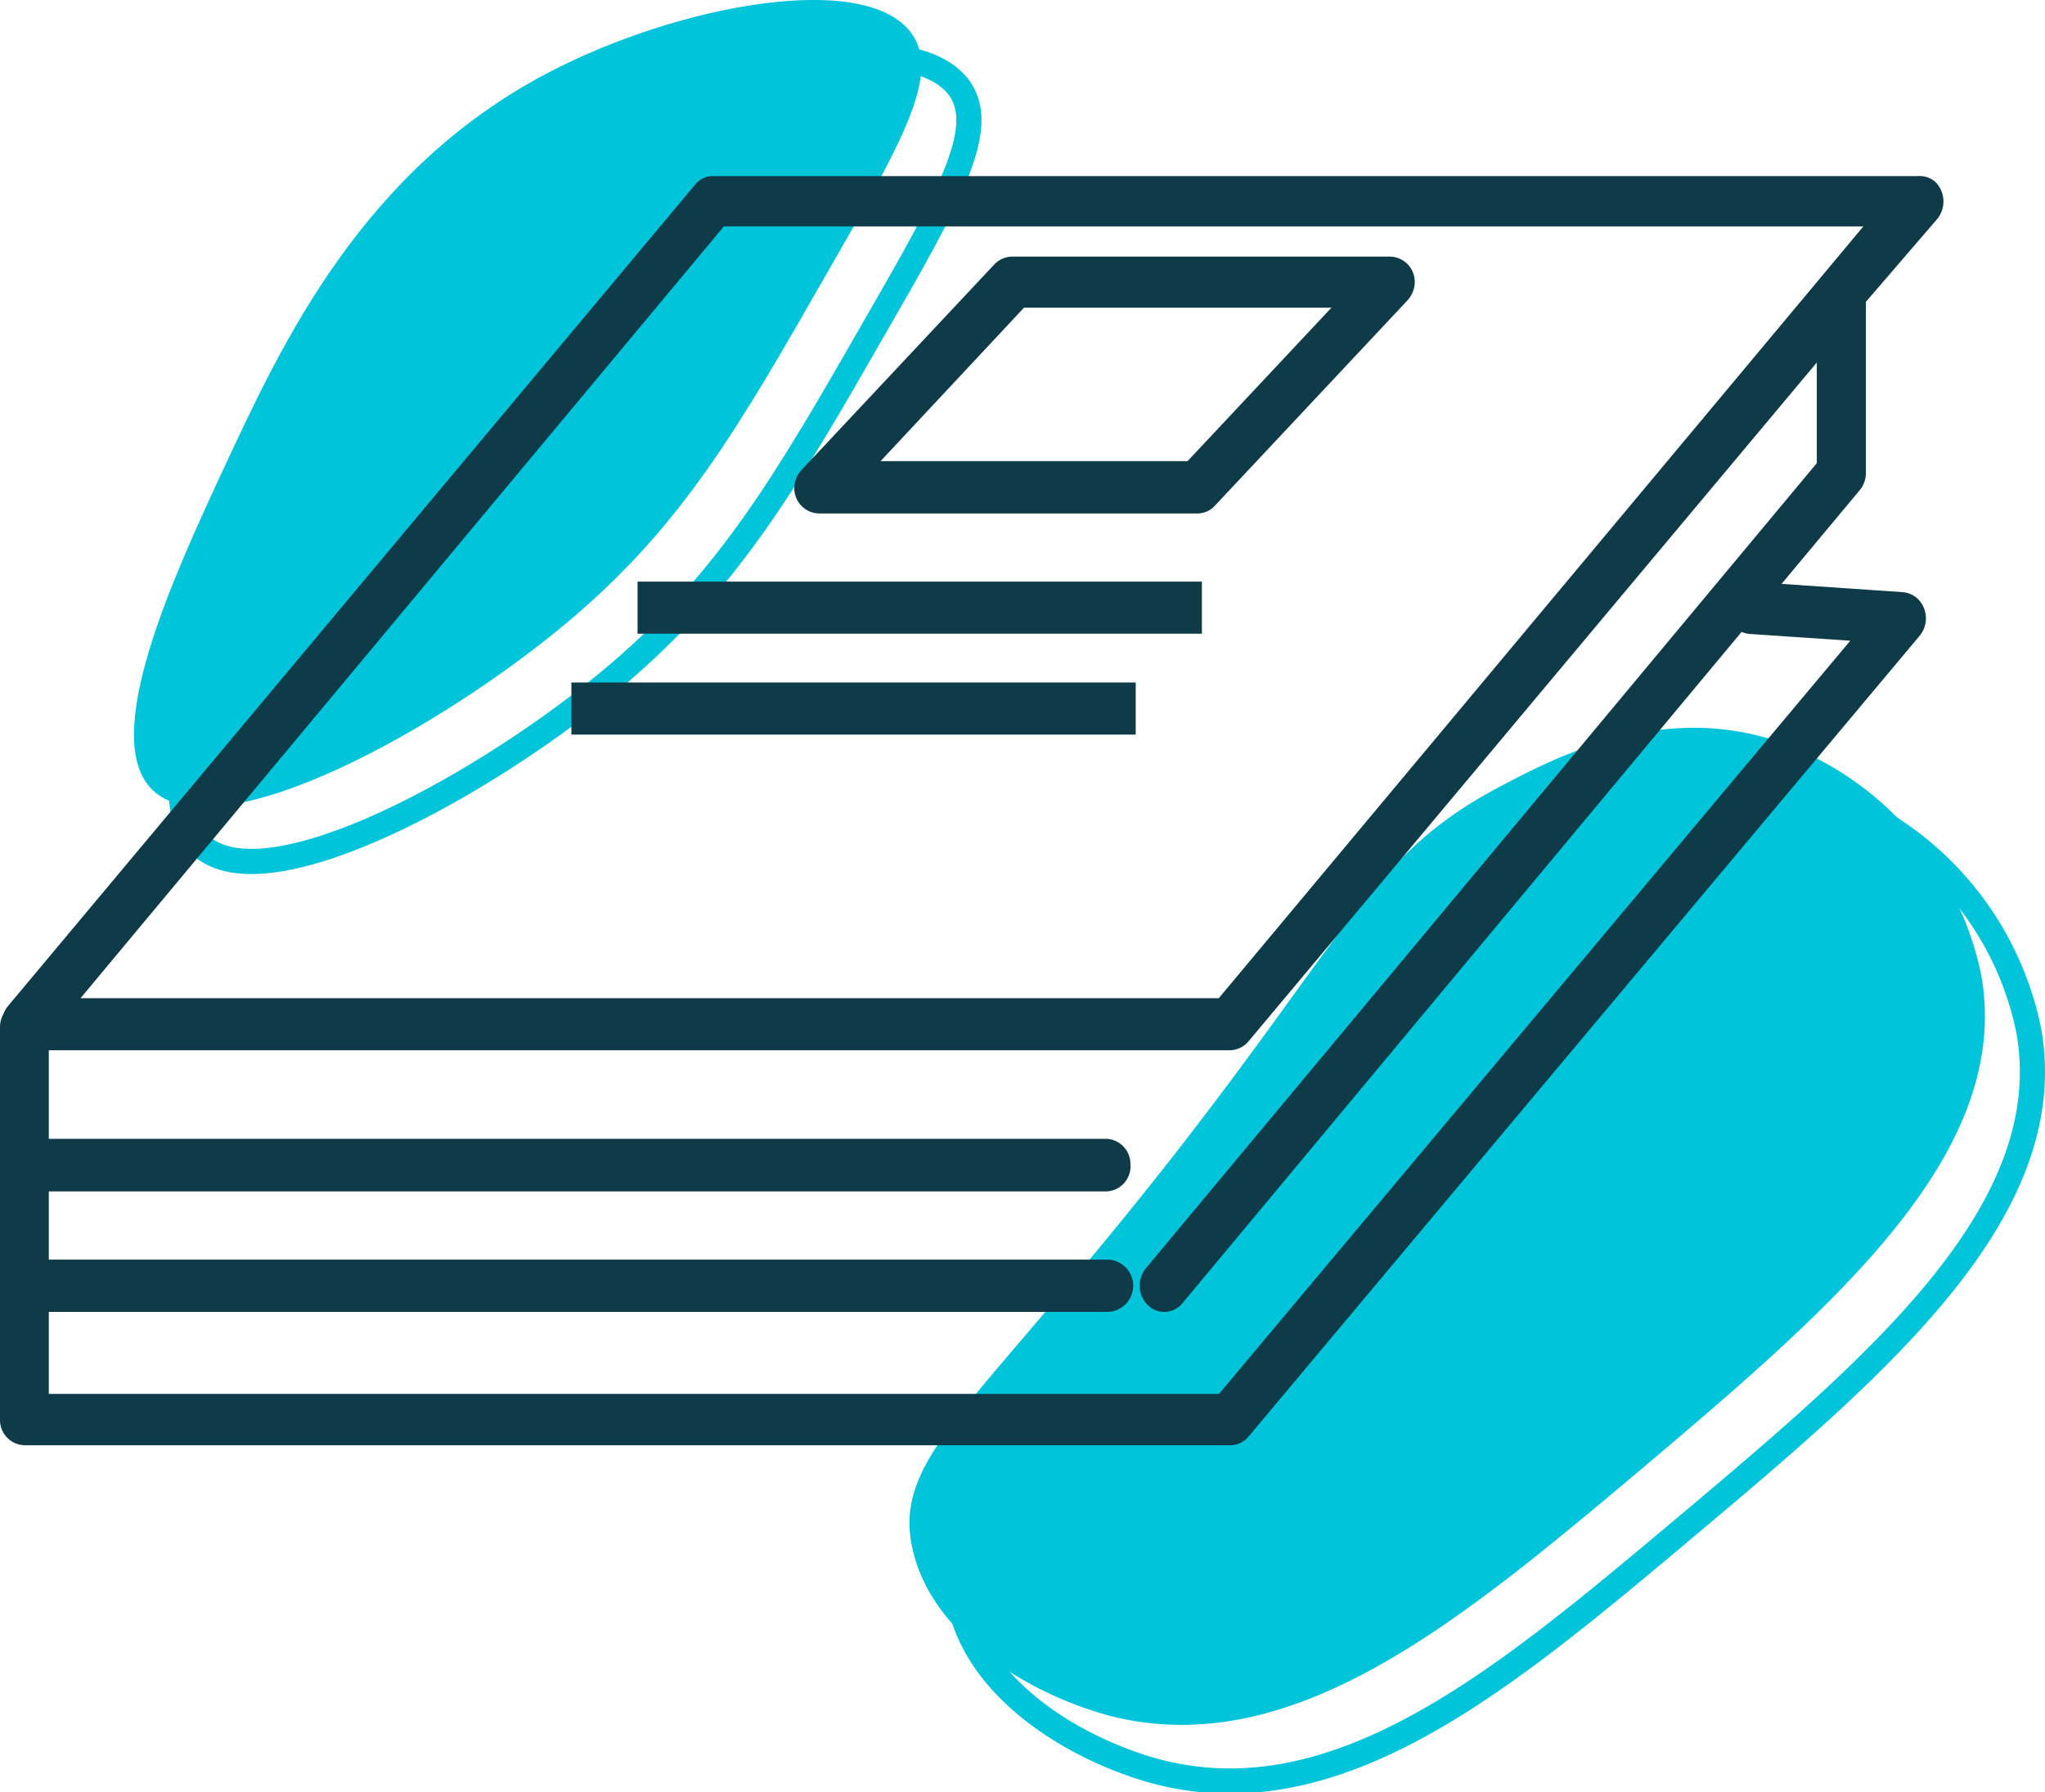 <?xml version="1.0" encoding="UTF-8"?> <svg xmlns="http://www.w3.org/2000/svg" viewBox="0 0 81.28 71.25"><defs><style>.cls-1{fill:#00c4d9;}.cls-2{fill:none;stroke:#00c4d9;stroke-miterlimit:10;}.cls-3{fill:#0f3b49;}</style></defs><g id="Calque_2" data-name="Calque 2"><g id="Calque_1-2" data-name="Calque 1"><path class="cls-1" d="M21.75,2.91C14.4,6.78,11.23,13.6,8.91,18.58c-2,4.31-5,10.78-2.83,12.84,2.61,2.45,11.49-2.46,16.61-6.8,4.47-3.79,6.69-7.66,10.19-13.78,3-5.21,4.46-7.84,3.4-9.44C34.56-1.22,27,.15,21.75,2.91Z"></path><path class="cls-1" d="M47.8,44.44c6-7.87,7.1-10.71,11.89-13.21,2.11-1.11,6.1-3.19,10.58-1.88a12.51,12.51,0,0,1,8.48,9.43C80,45.94,72.73,52.06,65,58.6,58,64.47,51.39,70,44.21,68.23c-2.93-.75-7.09-3-7.93-6.61C35.38,57.74,39.11,55.81,47.8,44.44Z"></path><path class="cls-2" d="M23.63,5.08C16.29,9,13.11,15.77,10.79,20.75c-2,4.32-5,10.78-2.83,12.84,2.62,2.45,11.5-2.46,16.61-6.8C29,23,31.26,19.13,34.77,13c3-5.2,4.45-7.84,3.4-9.44C36.44,1,28.88,2.32,23.63,5.08Z"></path><path class="cls-2" d="M49.68,46.61c6-7.86,7.1-10.71,11.89-13.21,2.12-1.11,6.11-3.19,10.59-1.88A12.52,12.52,0,0,1,80.64,41c1.24,7.16-6,13.28-13.78,19.82-7,5.87-13.58,11.44-20.77,9.63-2.93-.75-7.08-3-7.92-6.61C37.26,59.91,41,58,49.68,46.61Z"></path><g id="Calque_1-3" data-name="Calque 1"><path class="cls-3" d="M47.57,20.41h-15a1,1,0,0,1-1-1,1.06,1.06,0,0,1,.29-.73l7.67-8.18a1,1,0,0,1,.68-.3H55.23a1,1,0,0,1,1,1,1.09,1.09,0,0,1-.28.73l-7.67,8.18A.93.93,0,0,1,47.57,20.41ZM35,18.33h12.2l5.72-6.1H40.7Z"></path><rect class="cls-3" x="25.34" y="23.12" width="22.43" height="2.07"></rect><rect class="cls-3" x="22.71" y="27.13" width="22.43" height="2.07"></rect><path class="cls-3" d="M74.16,18.79V12L77,8.7a1.1,1.1,0,0,0-.08-1.47A.94.94,0,0,0,76.23,7H28.34a.9.9,0,0,0-.72.35L.31,40a1.11,1.11,0,0,0-.17.3,1.08,1.08,0,0,0-.14.53V56.45a1,1,0,0,0,1,1H48.9a.93.93,0,0,0,.72-.34L76.3,25.27a1.09,1.09,0,0,0-.08-1.47,1,1,0,0,0-.58-.26l-4.83-.33,3.11-3.73A1.05,1.05,0,0,0,74.16,18.79ZM28.77,9H74.06L48.44,39.68H3.2ZM45.54,50.42a1.09,1.09,0,0,0,.09,1.47A.93.93,0,0,0,47,51.8L69.22,25.12a1.16,1.16,0,0,0,.32.08l4,.27L48.45,55.41H1.94V52.15H44a1,1,0,0,0,0-2.08H1.94V47.36H44a1,1,0,0,0,.93-1.09,1,1,0,0,0-.93-1H1.94V41.75H48.88a1,1,0,0,0,.73-.34l22.6-27v4Z"></path></g></g></g></svg> 